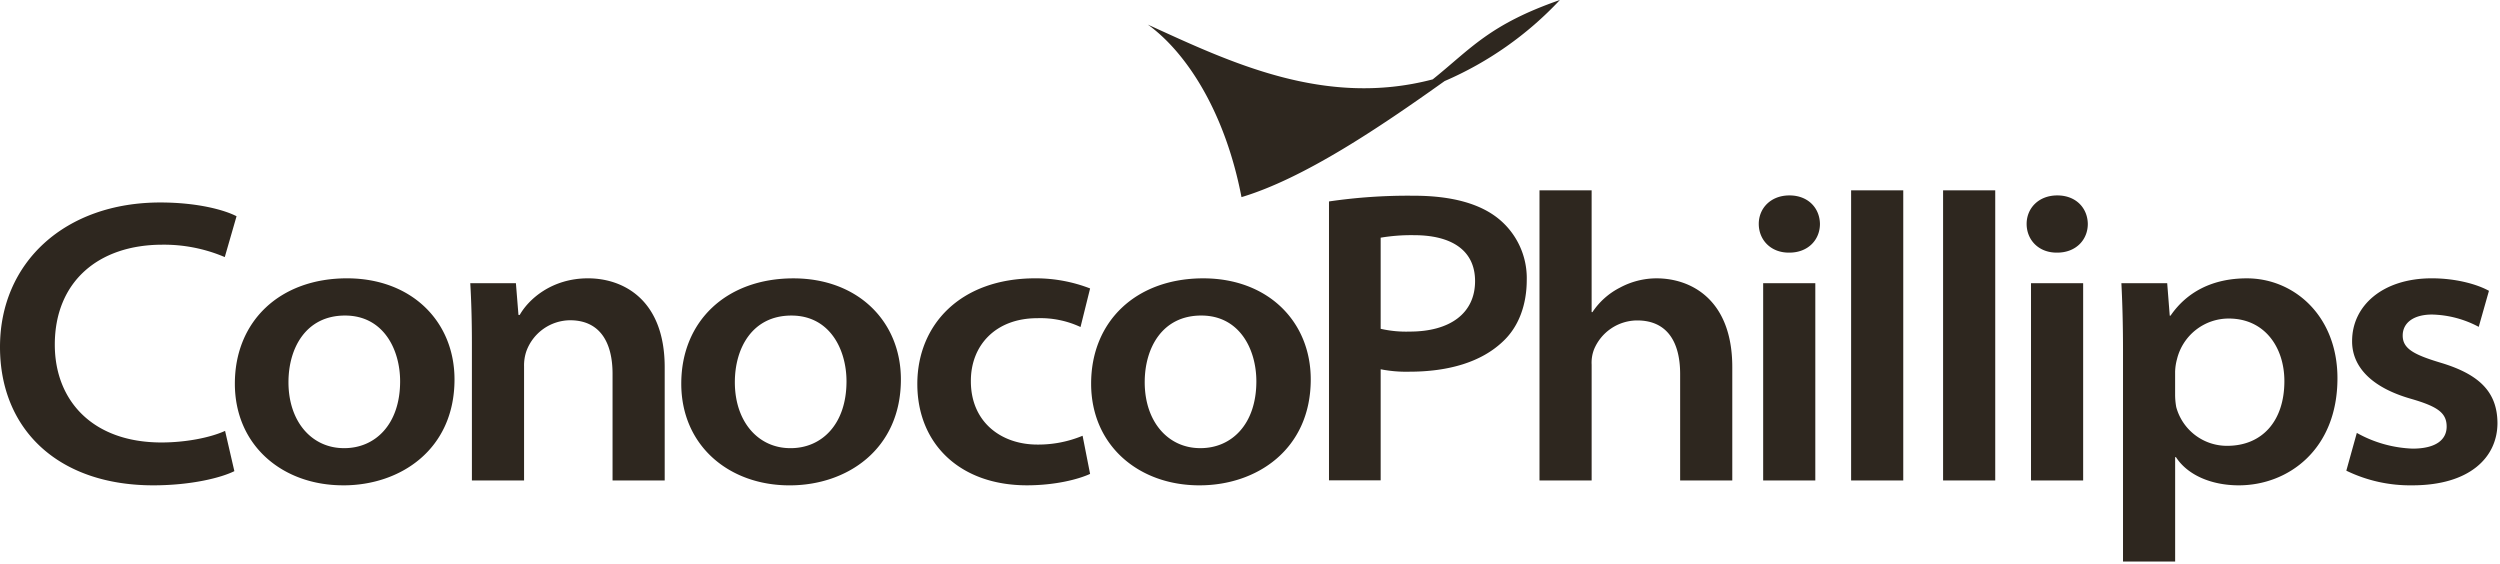 <svg xmlns="http://www.w3.org/2000/svg" xmlns:xlink="http://www.w3.org/1999/xlink" width="652" height="147" viewBox="0 0 652 147">
  <defs>
    <clipPath id="clip-ConocoPhillips_Retirement_Benefits">
      <rect width="652" height="147"/>
    </clipPath>
  </defs>
  <g id="ConocoPhillips_Retirement_Benefits" data-name="ConocoPhillips Retirement Benefits" clip-path="url(#clip-ConocoPhillips_Retirement_Benefits)">
    <rect width="652" height="147" fill="rgba(244,239,231,0)"/>
    <g id="layer1" transform="translate(-38.484 -422.963)">
      <g id="g2384" transform="translate(38.484 422.963)">
        <path id="Path_6323" data-name="Path 6323" d="M58.7,75.188c-4.019,1.828-10.452,3.022-16.585,3.022C24.1,78.211,14.292,67.237,14.292,52.7c0-16.348,11.3-26.07,28.065-26.07a40.454,40.454,0,0,1,16.263,3.23l3.072-10.649c-3.031-1.582-10.018-3.59-19.893-3.59C16.987,15.623,0,31.215,0,53.3,0,74.888,15.261,89.387,39.967,89.387c9.949,0,17.739-1.994,21.156-3.7L58.7,75.188Zm30.87,14.2c14.832,0,28.965-9.326,28.965-27.625C118.53,46.62,107.315,35.4,90.5,35.4c-17.467,0-29.247,11.151-29.247,27.458,0,16.21,12.493,26.525,28.208,26.525h.1Zm.12-9.7c-8.357,0-14.458-6.884-14.458-17.2,0-8.947,4.585-17.383,14.747-17.383,10.031,0,14.372,8.863,14.372,17.156,0,11.216-6.48,17.427-14.553,17.427Zm33.385,8.432h13.6V58.359a11.5,11.5,0,0,1,.6-3.945,12.257,12.257,0,0,1,11.392-8.078c7.836,0,11.086,5.823,11.086,13.953V88.116h13.6V58.6c0-17.722-10.9-23.2-20-23.2-9.6,0-15.584,5.6-17.807,9.548h-.331l-.666-8.281h-11.9c.257,4.42.423,9.58.423,15.568V88.116Zm82.911,1.27c14.832,0,28.965-9.326,28.965-27.625,0-15.141-11.213-26.357-28.027-26.357-17.47,0-29.249,11.151-29.249,27.458,0,16.21,12.491,26.525,28.206,26.525h.1Zm.121-9.7c-8.358,0-14.46-6.884-14.46-17.2,0-8.947,4.585-17.383,14.748-17.383,10.029,0,14.37,8.863,14.37,17.156,0,11.216-6.478,17.427-14.553,17.427Zm76.236-3.233a30.065,30.065,0,0,1-11.788,2.3c-9.524,0-17.351-5.932-17.351-16.493-.061-9.417,6.513-16.465,17.295-16.465a24.712,24.712,0,0,1,11.3,2.3l2.5-10.057A39.2,39.2,0,0,0,270.012,35.4c-19.58,0-30.773,12.144-30.773,27.551,0,15.65,11.154,26.431,28.585,26.431,7.342,0,13.413-1.56,16.473-2.979l-1.959-9.956ZM312.88,89.387c14.83,0,28.963-9.326,28.963-27.625,0-15.141-11.213-26.357-28.029-26.357-17.469,0-29.247,11.151-29.247,27.458,0,16.21,12.493,26.525,28.206,26.525h.107Zm.121-9.7c-8.36,0-14.46-6.884-14.46-17.2,0-8.947,4.583-17.383,14.747-17.383,10.031,0,14.37,8.863,14.37,17.156,0,11.216-6.478,17.427-14.553,17.427Zm88.5,8.432h13.6V57.939a9.66,9.66,0,0,1,.6-3.949,12.249,12.249,0,0,1,11.274-7.608c8,0,11.205,5.87,11.205,13.953V88.116h13.6V58.562c0-17.678-10.811-23.158-19.761-23.158a20.2,20.2,0,0,0-9.552,2.432,18.915,18.915,0,0,0-7.159,6.379h-.21V12.453H401.5V88.116Zm71.932,0V36.671h-13.6V88.116ZM466.641,28.7c4.987,0,8-3.422,8-7.49-.061-4.115-3.062-7.432-7.955-7.432s-8,3.364-8,7.432,3.015,7.49,7.85,7.49Zm76.645,59.417V36.671h-13.6V88.116ZM536.5,28.7c4.987,0,8-3.422,8-7.49-.058-4.115-3.058-7.432-7.955-7.432s-8,3.364-8,7.432,3.015,7.49,7.85,7.49Zm17.184,80.554h13.594V82.036h.213c3.022,4.676,9.237,7.351,16.381,7.351,12.823,0,25.736-9.273,25.736-27.926,0-16.267-11.314-26.057-23.626-26.057-9,0-15.679,3.581-19.9,9.728h-.213l-.663-8.462H553.258c.257,5.012.423,10.765.423,17.342v55.24ZM567.275,59.64a13.661,13.661,0,0,1,.474-3.116,13.893,13.893,0,0,1,13.5-10.638c9.432,0,14.517,7.573,14.517,16.324,0,10.431-5.809,16.873-14.911,16.873a13.7,13.7,0,0,1-13.294-10.112,18.385,18.385,0,0,1-.29-3.294V59.64Zm44.646,25.928a38.033,38.033,0,0,0,17.228,3.818c14.885,0,22.189-7.242,22.189-16.269-.058-7.97-4.6-12.645-14.806-15.7-7.021-2.113-9.909-3.674-9.909-7.093,0-3.3,2.8-5.479,7.665-5.479a27.15,27.15,0,0,1,12.164,3.214l2.667-9.4c-3.2-1.768-8.73-3.261-14.9-3.261-12.917,0-20.789,7.23-20.789,16.339-.058,6.385,4.6,12.041,15.483,15.121,6.844,1.994,9.174,3.645,9.174,7.217,0,3.258-2.588,5.74-8.878,5.74a32.079,32.079,0,0,1-14.549-4.1l-2.74,9.853ZM346.6,88.088h13.478V59.119a34.092,34.092,0,0,0,7.434.634c10.308,0,18.747-2.519,24.332-7.774,4.191-3.833,6.334-9.594,6.334-16.191a19.97,19.97,0,0,0-7.387-15.95c-4.651-3.773-11.878-5.979-22.056-5.979A142.163,142.163,0,0,0,346.6,15.351V88.088ZM360.077,24.8a47.9,47.9,0,0,1,8.733-.651c9.476,0,15.888,3.746,15.888,11.976,0,8.4-6.54,13.165-17.032,13.165a29.625,29.625,0,0,1-7.589-.727V24.8Z" transform="translate(0 37.187)" fill="#2e271f"/>
        <path id="Path_6324" data-name="Path 6324" d="M182.564,0c-18.4,6.391-23.232,12.723-33.167,20.7-28.151,7.41-52.825-4.475-74.3-14.289,10.15,7.331,20.188,22.912,24.43,45,16.227-4.87,35.77-18,52.977-30.27A90.055,90.055,0,0,0,182.564,0Z" transform="translate(224.256)" fill="#2e271f"/>
        <path id="Path_6325" data-name="Path 6325" d="M121.109,88.116h13.6V12.453h-13.6Z" transform="translate(361.661 37.187)" fill="#2e271f"/>
        <path id="Path_6326" data-name="Path 6326" d="M127.126,88.116h13.6V12.453h-13.6Z" transform="translate(379.631 37.187)" fill="#2e271f"/>
      </g>
    </g>
  </g>
</svg>
